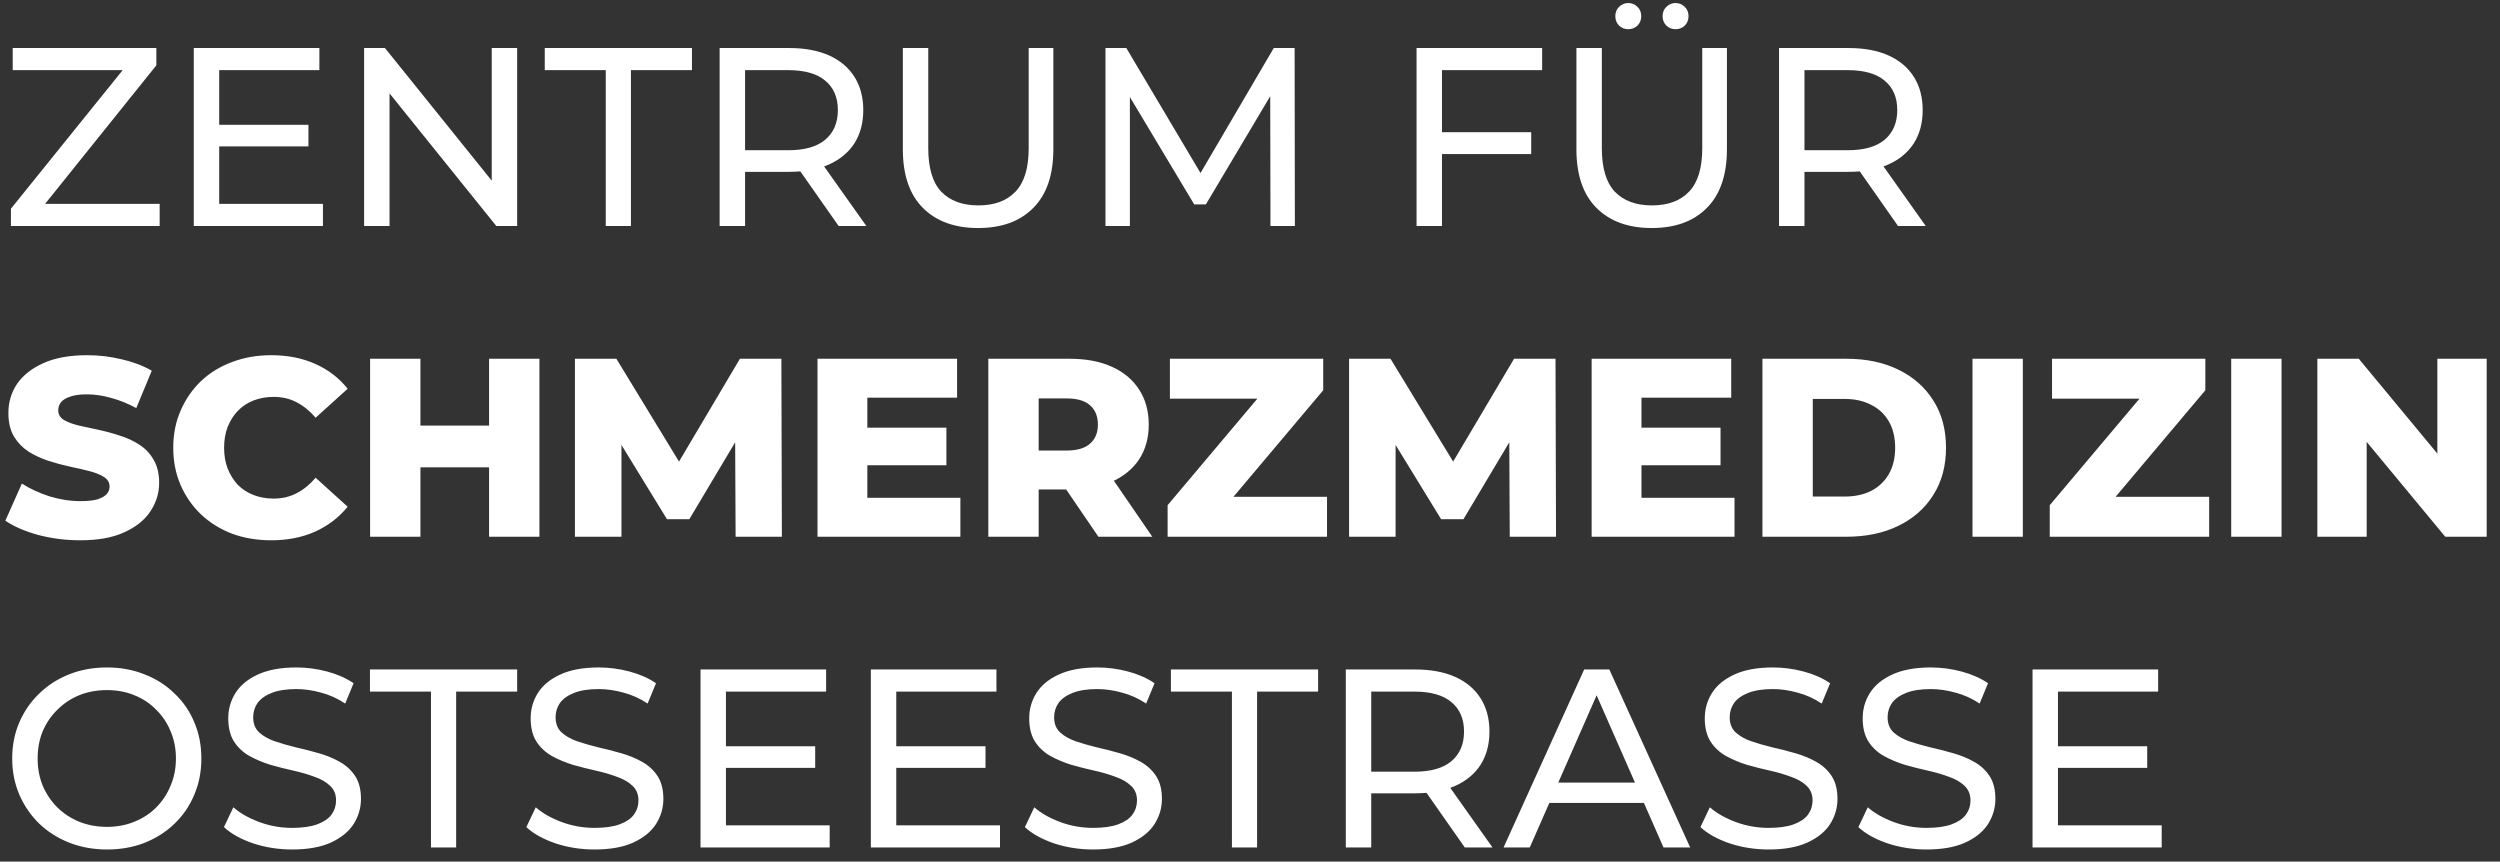 <?xml version="1.0" encoding="UTF-8"?>
<svg xmlns="http://www.w3.org/2000/svg" width="177" height="61" viewBox="0 0 177 61" fill="none">
  <rect x="0" y="0" width="177" height="61" fill="#333333" stroke="none"/>
  <path d="M0.774 16V14.776L9.252 4.264L9.45 4.966H0.9V3.4H11.07V4.624L2.628 15.136L2.412 14.434H11.304V16H0.774ZM15.358 8.836H21.838V10.366H15.358V8.836ZM15.52 14.434H22.864V16H13.72V3.4H22.612V4.966H15.52V14.434ZM25.779 16V3.4H27.255L35.589 13.75H34.815V3.4H36.615V16H35.139L26.805 5.65H27.579V16H25.779ZM42.888 16V4.966H38.568V3.4H48.99V4.966H44.67V16H42.888ZM50.95 16V3.4H55.864C56.968 3.4 57.91 3.574 58.691 3.922C59.471 4.27 60.071 4.774 60.49 5.434C60.91 6.094 61.12 6.88 61.12 7.792C61.12 8.704 60.91 9.49 60.49 10.15C60.071 10.798 59.471 11.296 58.691 11.644C57.91 11.992 56.968 12.166 55.864 12.166H51.941L52.751 11.338V16H50.95ZM59.374 16L56.17 11.428H58.096L61.337 16H59.374ZM52.751 11.518L51.941 10.636H55.81C56.962 10.636 57.833 10.39 58.42 9.898C59.02 9.394 59.321 8.692 59.321 7.792C59.321 6.892 59.02 6.196 58.42 5.704C57.833 5.212 56.962 4.966 55.81 4.966H51.941L52.751 4.066V11.518ZM69.249 16.144C67.593 16.144 66.291 15.67 65.343 14.722C64.395 13.774 63.921 12.388 63.921 10.564V3.4H65.721V10.492C65.721 11.896 66.027 12.922 66.639 13.57C67.263 14.218 68.139 14.542 69.267 14.542C70.407 14.542 71.283 14.218 71.895 13.57C72.519 12.922 72.831 11.896 72.831 10.492V3.4H74.577V10.564C74.577 12.388 74.103 13.774 73.155 14.722C72.219 15.67 70.917 16.144 69.249 16.144ZM78.267 16V3.4H79.743L85.395 12.922H84.603L90.183 3.4H91.659L91.677 16H89.949L89.931 6.118H90.345L85.377 14.47H84.549L79.545 6.118H79.995V16H78.267ZM101.912 9.358H108.41V10.906H101.912V9.358ZM102.092 16H100.292V3.4H109.184V4.966H102.092V16ZM116.938 16.144C115.282 16.144 113.98 15.67 113.032 14.722C112.084 13.774 111.61 12.388 111.61 10.564V3.4H113.41V10.492C113.41 11.896 113.716 12.922 114.328 13.57C114.952 14.218 115.828 14.542 116.956 14.542C118.096 14.542 118.972 14.218 119.584 13.57C120.208 12.922 120.52 11.896 120.52 10.492V3.4H122.266V10.564C122.266 12.388 121.792 13.774 120.844 14.722C119.908 15.67 118.606 16.144 116.938 16.144ZM118.63 2.068C118.378 2.068 118.162 1.984 117.982 1.816C117.802 1.636 117.712 1.414 117.712 1.15C117.712 0.874 117.802 0.652 117.982 0.484C118.162 0.304 118.378 0.214 118.63 0.214C118.882 0.214 119.098 0.304 119.278 0.484C119.458 0.652 119.548 0.874 119.548 1.15C119.548 1.414 119.458 1.636 119.278 1.816C119.098 1.984 118.882 2.068 118.63 2.068ZM115.282 2.068C115.03 2.068 114.814 1.984 114.634 1.816C114.454 1.636 114.364 1.414 114.364 1.15C114.364 0.874 114.454 0.652 114.634 0.484C114.814 0.304 115.03 0.214 115.282 0.214C115.534 0.214 115.75 0.304 115.93 0.484C116.11 0.652 116.2 0.874 116.2 1.15C116.2 1.414 116.11 1.636 115.93 1.816C115.75 1.984 115.534 2.068 115.282 2.068ZM125.956 16V3.4H130.87C131.974 3.4 132.916 3.574 133.696 3.922C134.476 4.27 135.076 4.774 135.496 5.434C135.916 6.094 136.126 6.88 136.126 7.792C136.126 8.704 135.916 9.49 135.496 10.15C135.076 10.798 134.476 11.296 133.696 11.644C132.916 11.992 131.974 12.166 130.87 12.166H126.946L127.756 11.338V16H125.956ZM134.38 16L131.176 11.428H133.102L136.342 16H134.38ZM127.756 11.518L126.946 10.636H130.816C131.968 10.636 132.838 10.39 133.426 9.898C134.026 9.394 134.326 8.692 134.326 7.792C134.326 6.892 134.026 6.196 133.426 5.704C132.838 5.212 131.968 4.966 130.816 4.966H126.946L127.756 4.066V11.518ZM5.688 38.252C4.656 38.252 3.66 38.126 2.7 37.874C1.752 37.61 0.978 37.274 0.378 36.866L1.548 34.238C2.112 34.598 2.76 34.898 3.492 35.138C4.236 35.366 4.974 35.48 5.706 35.48C6.198 35.48 6.594 35.438 6.894 35.354C7.194 35.258 7.41 35.138 7.542 34.994C7.686 34.838 7.758 34.658 7.758 34.454C7.758 34.166 7.626 33.938 7.362 33.77C7.098 33.602 6.756 33.464 6.336 33.356C5.916 33.248 5.448 33.14 4.932 33.032C4.428 32.924 3.918 32.786 3.402 32.618C2.898 32.45 2.436 32.234 2.016 31.97C1.596 31.694 1.254 31.34 0.99 30.908C0.726 30.464 0.594 29.906 0.594 29.234C0.594 28.478 0.798 27.794 1.206 27.182C1.626 26.57 2.25 26.078 3.078 25.706C3.906 25.334 4.938 25.148 6.174 25.148C7.002 25.148 7.812 25.244 8.604 25.436C9.408 25.616 10.122 25.886 10.746 26.246L9.648 28.892C9.048 28.568 8.454 28.328 7.866 28.172C7.278 28.004 6.708 27.92 6.156 27.92C5.664 27.92 5.268 27.974 4.968 28.082C4.668 28.178 4.452 28.31 4.32 28.478C4.188 28.646 4.122 28.838 4.122 29.054C4.122 29.33 4.248 29.552 4.5 29.72C4.764 29.876 5.106 30.008 5.526 30.116C5.958 30.212 6.426 30.314 6.93 30.422C7.446 30.53 7.956 30.668 8.46 30.836C8.976 30.992 9.444 31.208 9.864 31.484C10.284 31.748 10.62 32.102 10.872 32.546C11.136 32.978 11.268 33.524 11.268 34.184C11.268 34.916 11.058 35.594 10.638 36.218C10.23 36.83 9.612 37.322 8.784 37.694C7.968 38.066 6.936 38.252 5.688 38.252ZM19.196 38.252C18.2 38.252 17.276 38.096 16.424 37.784C15.584 37.46 14.852 37.004 14.228 36.416C13.616 35.828 13.136 35.138 12.788 34.346C12.44 33.542 12.266 32.66 12.266 31.7C12.266 30.74 12.44 29.864 12.788 29.072C13.136 28.268 13.616 27.572 14.228 26.984C14.852 26.396 15.584 25.946 16.424 25.634C17.276 25.31 18.2 25.148 19.196 25.148C20.36 25.148 21.398 25.352 22.31 25.76C23.234 26.168 24.002 26.756 24.614 27.524L22.346 29.576C21.938 29.096 21.488 28.73 20.996 28.478C20.516 28.226 19.976 28.1 19.376 28.1C18.86 28.1 18.386 28.184 17.954 28.352C17.522 28.52 17.15 28.766 16.838 29.09C16.538 29.402 16.298 29.78 16.118 30.224C15.95 30.668 15.866 31.16 15.866 31.7C15.866 32.24 15.95 32.732 16.118 33.176C16.298 33.62 16.538 34.004 16.838 34.328C17.15 34.64 17.522 34.88 17.954 35.048C18.386 35.216 18.86 35.3 19.376 35.3C19.976 35.3 20.516 35.174 20.996 34.922C21.488 34.67 21.938 34.304 22.346 33.824L24.614 35.876C24.002 36.632 23.234 37.22 22.31 37.64C21.398 38.048 20.36 38.252 19.196 38.252ZM34.627 25.4H38.191V38H34.627V25.4ZM29.767 38H26.203V25.4H29.767V38ZM34.879 33.086H29.515V30.134H34.879V33.086ZM40.705 38V25.4H43.639L48.859 33.968H47.311L52.387 25.4H55.321L55.357 38H52.081L52.045 30.386H52.603L48.805 36.758H47.221L43.315 30.386H43.999V38H40.705ZM61.155 30.278H67.005V32.942H61.155V30.278ZM61.407 35.246H67.995V38H57.879V25.4H67.761V28.154H61.407V35.246ZM69.973 38V25.4H75.733C76.885 25.4 77.875 25.586 78.703 25.958C79.543 26.33 80.191 26.87 80.647 27.578C81.103 28.274 81.331 29.102 81.331 30.062C81.331 31.01 81.103 31.832 80.647 32.528C80.191 33.212 79.543 33.74 78.703 34.112C77.875 34.472 76.885 34.652 75.733 34.652H71.953L73.537 33.158V38H69.973ZM77.767 38L74.635 33.41H78.433L81.583 38H77.767ZM73.537 33.536L71.953 31.898H75.517C76.261 31.898 76.813 31.736 77.173 31.412C77.545 31.088 77.731 30.638 77.731 30.062C77.731 29.474 77.545 29.018 77.173 28.694C76.813 28.37 76.261 28.208 75.517 28.208H71.953L73.537 26.57V33.536ZM82.667 38V35.768L90.083 26.966L90.515 28.226H82.829V25.4H93.683V27.632L86.267 36.434L85.835 35.174H93.953V38H82.667ZM95.514 38V25.4H98.448L103.668 33.968H102.12L107.196 25.4H110.13L110.166 38H106.89L106.854 30.386H107.412L103.614 36.758H102.03L98.124 30.386H98.808V38H95.514ZM115.964 30.278H121.814V32.942H115.964V30.278ZM116.216 35.246H122.804V38H112.688V25.4H122.57V28.154H116.216V35.246ZM124.781 38V25.4H130.739C132.131 25.4 133.355 25.658 134.411 26.174C135.467 26.69 136.289 27.416 136.877 28.352C137.477 29.288 137.777 30.404 137.777 31.7C137.777 32.984 137.477 34.1 136.877 35.048C136.289 35.984 135.467 36.71 134.411 37.226C133.355 37.742 132.131 38 130.739 38H124.781ZM128.345 35.156H130.595C131.315 35.156 131.939 35.024 132.467 34.76C133.007 34.484 133.427 34.088 133.727 33.572C134.027 33.044 134.177 32.42 134.177 31.7C134.177 30.968 134.027 30.344 133.727 29.828C133.427 29.312 133.007 28.922 132.467 28.658C131.939 28.382 131.315 28.244 130.595 28.244H128.345V35.156ZM139.653 38V25.4H143.217V38H139.653ZM145.122 38V35.768L152.538 26.966L152.97 28.226H145.284V25.4H156.138V27.632L148.722 36.434L148.29 35.174H156.408V38H145.122ZM157.969 38V25.4H161.533V38H157.969ZM164.069 38V25.4H167.003L173.951 33.788H172.565V25.4H176.057V38H173.123L166.175 29.612H167.561V38H164.069ZM7.578 60.144C6.618 60.144 5.724 59.982 4.896 59.658C4.08 59.334 3.372 58.884 2.772 58.308C2.172 57.72 1.704 57.036 1.368 56.256C1.032 55.476 0.864 54.624 0.864 53.7C0.864 52.776 1.032 51.924 1.368 51.144C1.704 50.364 2.172 49.686 2.772 49.11C3.372 48.522 4.08 48.066 4.896 47.742C5.712 47.418 6.606 47.256 7.578 47.256C8.538 47.256 9.42 47.418 10.224 47.742C11.04 48.054 11.748 48.504 12.348 49.092C12.96 49.668 13.428 50.346 13.752 51.126C14.088 51.906 14.256 52.764 14.256 53.7C14.256 54.636 14.088 55.494 13.752 56.274C13.428 57.054 12.96 57.738 12.348 58.326C11.748 58.902 11.04 59.352 10.224 59.676C9.42 59.988 8.538 60.144 7.578 60.144ZM7.578 58.542C8.274 58.542 8.916 58.422 9.504 58.182C10.104 57.942 10.62 57.606 11.052 57.174C11.496 56.73 11.838 56.214 12.078 55.626C12.33 55.038 12.456 54.396 12.456 53.7C12.456 53.004 12.33 52.362 12.078 51.774C11.838 51.186 11.496 50.676 11.052 50.244C10.62 49.8 10.104 49.458 9.504 49.218C8.916 48.978 8.274 48.858 7.578 48.858C6.87 48.858 6.216 48.978 5.616 49.218C5.028 49.458 4.512 49.8 4.068 50.244C3.624 50.676 3.276 51.186 3.024 51.774C2.784 52.362 2.664 53.004 2.664 53.7C2.664 54.396 2.784 55.038 3.024 55.626C3.276 56.214 3.624 56.73 4.068 57.174C4.512 57.606 5.028 57.942 5.616 58.182C6.216 58.422 6.87 58.542 7.578 58.542ZM20.679 60.144C19.719 60.144 18.801 60 17.925 59.712C17.049 59.412 16.359 59.028 15.855 58.56L16.521 57.156C17.001 57.576 17.613 57.924 18.357 58.2C19.101 58.476 19.875 58.614 20.679 58.614C21.411 58.614 22.005 58.53 22.461 58.362C22.917 58.194 23.253 57.966 23.469 57.678C23.685 57.378 23.793 57.042 23.793 56.67C23.793 56.238 23.649 55.89 23.361 55.626C23.085 55.362 22.719 55.152 22.263 54.996C21.819 54.828 21.327 54.684 20.787 54.564C20.247 54.444 19.701 54.306 19.149 54.15C18.609 53.982 18.111 53.772 17.655 53.52C17.211 53.268 16.851 52.932 16.575 52.512C16.299 52.08 16.161 51.528 16.161 50.856C16.161 50.208 16.329 49.614 16.665 49.074C17.013 48.522 17.541 48.084 18.249 47.76C18.969 47.424 19.881 47.256 20.985 47.256C21.717 47.256 22.443 47.352 23.163 47.544C23.883 47.736 24.507 48.012 25.035 48.372L24.441 49.812C23.901 49.452 23.331 49.194 22.731 49.038C22.131 48.87 21.549 48.786 20.985 48.786C20.277 48.786 19.695 48.876 19.239 49.056C18.783 49.236 18.447 49.476 18.231 49.776C18.027 50.076 17.925 50.412 17.925 50.784C17.925 51.228 18.063 51.582 18.339 51.846C18.627 52.11 18.993 52.32 19.437 52.476C19.893 52.632 20.391 52.776 20.931 52.908C21.471 53.028 22.011 53.166 22.551 53.322C23.103 53.478 23.601 53.682 24.045 53.934C24.501 54.186 24.867 54.522 25.143 54.942C25.419 55.362 25.557 55.902 25.557 56.562C25.557 57.198 25.383 57.792 25.035 58.344C24.687 58.884 24.147 59.322 23.415 59.658C22.695 59.982 21.783 60.144 20.679 60.144ZM30.513 60V48.966H26.193V47.4H36.615V48.966H32.295V60H30.513ZM42.089 60.144C41.129 60.144 40.211 60 39.335 59.712C38.459 59.412 37.769 59.028 37.265 58.56L37.931 57.156C38.411 57.576 39.023 57.924 39.767 58.2C40.511 58.476 41.285 58.614 42.089 58.614C42.821 58.614 43.415 58.53 43.871 58.362C44.327 58.194 44.663 57.966 44.879 57.678C45.095 57.378 45.203 57.042 45.203 56.67C45.203 56.238 45.059 55.89 44.771 55.626C44.495 55.362 44.129 55.152 43.673 54.996C43.229 54.828 42.737 54.684 42.197 54.564C41.657 54.444 41.111 54.306 40.559 54.15C40.019 53.982 39.521 53.772 39.065 53.52C38.621 53.268 38.261 52.932 37.985 52.512C37.709 52.08 37.571 51.528 37.571 50.856C37.571 50.208 37.739 49.614 38.075 49.074C38.423 48.522 38.951 48.084 39.659 47.76C40.379 47.424 41.291 47.256 42.395 47.256C43.127 47.256 43.853 47.352 44.573 47.544C45.293 47.736 45.917 48.012 46.445 48.372L45.851 49.812C45.311 49.452 44.741 49.194 44.141 49.038C43.541 48.87 42.959 48.786 42.395 48.786C41.687 48.786 41.105 48.876 40.649 49.056C40.193 49.236 39.857 49.476 39.641 49.776C39.437 50.076 39.335 50.412 39.335 50.784C39.335 51.228 39.473 51.582 39.749 51.846C40.037 52.11 40.403 52.32 40.847 52.476C41.303 52.632 41.801 52.776 42.341 52.908C42.881 53.028 43.421 53.166 43.961 53.322C44.513 53.478 45.011 53.682 45.455 53.934C45.911 54.186 46.277 54.522 46.553 54.942C46.829 55.362 46.967 55.902 46.967 56.562C46.967 57.198 46.793 57.792 46.445 58.344C46.097 58.884 45.557 59.322 44.825 59.658C44.105 59.982 43.193 60.144 42.089 60.144ZM51.235 52.836H57.715V54.366H51.235V52.836ZM51.397 58.434H58.741V60H49.597V47.4H58.489V48.966H51.397V58.434ZM63.294 52.836H69.774V54.366H63.294V52.836ZM63.456 58.434H70.8V60H61.656V47.4H70.548V48.966H63.456V58.434ZM77.386 60.144C76.426 60.144 75.508 60 74.632 59.712C73.756 59.412 73.066 59.028 72.562 58.56L73.228 57.156C73.708 57.576 74.32 57.924 75.064 58.2C75.808 58.476 76.582 58.614 77.386 58.614C78.118 58.614 78.712 58.53 79.168 58.362C79.624 58.194 79.96 57.966 80.176 57.678C80.392 57.378 80.5 57.042 80.5 56.67C80.5 56.238 80.356 55.89 80.068 55.626C79.792 55.362 79.426 55.152 78.97 54.996C78.526 54.828 78.034 54.684 77.494 54.564C76.954 54.444 76.408 54.306 75.856 54.15C75.316 53.982 74.818 53.772 74.362 53.52C73.918 53.268 73.558 52.932 73.282 52.512C73.006 52.08 72.868 51.528 72.868 50.856C72.868 50.208 73.036 49.614 73.372 49.074C73.72 48.522 74.248 48.084 74.956 47.76C75.676 47.424 76.588 47.256 77.692 47.256C78.424 47.256 79.15 47.352 79.87 47.544C80.59 47.736 81.214 48.012 81.742 48.372L81.148 49.812C80.608 49.452 80.038 49.194 79.438 49.038C78.838 48.87 78.256 48.786 77.692 48.786C76.984 48.786 76.402 48.876 75.946 49.056C75.49 49.236 75.154 49.476 74.938 49.776C74.734 50.076 74.632 50.412 74.632 50.784C74.632 51.228 74.77 51.582 75.046 51.846C75.334 52.11 75.7 52.32 76.144 52.476C76.6 52.632 77.098 52.776 77.638 52.908C78.178 53.028 78.718 53.166 79.258 53.322C79.81 53.478 80.308 53.682 80.752 53.934C81.208 54.186 81.574 54.522 81.85 54.942C82.126 55.362 82.264 55.902 82.264 56.562C82.264 57.198 82.09 57.792 81.742 58.344C81.394 58.884 80.854 59.322 80.122 59.658C79.402 59.982 78.49 60.144 77.386 60.144ZM87.22 60V48.966H82.9V47.4H93.322V48.966H89.002V60H87.22ZM95.283 60V47.4H100.197C101.301 47.4 102.243 47.574 103.023 47.922C103.803 48.27 104.403 48.774 104.823 49.434C105.243 50.094 105.453 50.88 105.453 51.792C105.453 52.704 105.243 53.49 104.823 54.15C104.403 54.798 103.803 55.296 103.023 55.644C102.243 55.992 101.301 56.166 100.197 56.166H96.273L97.083 55.338V60H95.283ZM103.707 60L100.503 55.428H102.429L105.669 60H103.707ZM97.083 55.518L96.273 54.636H100.143C101.295 54.636 102.165 54.39 102.753 53.898C103.353 53.394 103.653 52.692 103.653 51.792C103.653 50.892 103.353 50.196 102.753 49.704C102.165 49.212 101.295 48.966 100.143 48.966H96.273L97.083 48.066V55.518ZM106.453 60L112.159 47.4H113.941L119.665 60H117.775L112.681 48.408H113.401L108.307 60H106.453ZM108.883 56.85L109.369 55.41H116.461L116.983 56.85H108.883ZM125.216 60.144C124.256 60.144 123.338 60 122.462 59.712C121.586 59.412 120.896 59.028 120.392 58.56L121.058 57.156C121.538 57.576 122.15 57.924 122.894 58.2C123.638 58.476 124.412 58.614 125.216 58.614C125.948 58.614 126.542 58.53 126.998 58.362C127.454 58.194 127.79 57.966 128.006 57.678C128.222 57.378 128.33 57.042 128.33 56.67C128.33 56.238 128.186 55.89 127.898 55.626C127.622 55.362 127.256 55.152 126.8 54.996C126.356 54.828 125.864 54.684 125.324 54.564C124.784 54.444 124.238 54.306 123.686 54.15C123.146 53.982 122.648 53.772 122.192 53.52C121.748 53.268 121.388 52.932 121.112 52.512C120.836 52.08 120.698 51.528 120.698 50.856C120.698 50.208 120.866 49.614 121.202 49.074C121.55 48.522 122.078 48.084 122.786 47.76C123.506 47.424 124.418 47.256 125.522 47.256C126.254 47.256 126.98 47.352 127.7 47.544C128.42 47.736 129.044 48.012 129.572 48.372L128.978 49.812C128.438 49.452 127.868 49.194 127.268 49.038C126.668 48.87 126.086 48.786 125.522 48.786C124.814 48.786 124.232 48.876 123.776 49.056C123.32 49.236 122.984 49.476 122.768 49.776C122.564 50.076 122.462 50.412 122.462 50.784C122.462 51.228 122.6 51.582 122.876 51.846C123.164 52.11 123.53 52.32 123.974 52.476C124.43 52.632 124.928 52.776 125.468 52.908C126.008 53.028 126.548 53.166 127.088 53.322C127.64 53.478 128.138 53.682 128.582 53.934C129.038 54.186 129.404 54.522 129.68 54.942C129.956 55.362 130.094 55.902 130.094 56.562C130.094 57.198 129.92 57.792 129.572 58.344C129.224 58.884 128.684 59.322 127.952 59.658C127.232 59.982 126.32 60.144 125.216 60.144ZM136.396 60.144C135.436 60.144 134.518 60 133.642 59.712C132.766 59.412 132.076 59.028 131.572 58.56L132.238 57.156C132.718 57.576 133.33 57.924 134.074 58.2C134.818 58.476 135.592 58.614 136.396 58.614C137.128 58.614 137.722 58.53 138.178 58.362C138.634 58.194 138.97 57.966 139.186 57.678C139.402 57.378 139.51 57.042 139.51 56.67C139.51 56.238 139.366 55.89 139.078 55.626C138.802 55.362 138.436 55.152 137.98 54.996C137.536 54.828 137.044 54.684 136.504 54.564C135.964 54.444 135.418 54.306 134.866 54.15C134.326 53.982 133.828 53.772 133.372 53.52C132.928 53.268 132.568 52.932 132.292 52.512C132.016 52.08 131.878 51.528 131.878 50.856C131.878 50.208 132.046 49.614 132.382 49.074C132.73 48.522 133.258 48.084 133.966 47.76C134.686 47.424 135.598 47.256 136.702 47.256C137.434 47.256 138.16 47.352 138.88 47.544C139.6 47.736 140.224 48.012 140.752 48.372L140.158 49.812C139.618 49.452 139.048 49.194 138.448 49.038C137.848 48.87 137.266 48.786 136.702 48.786C135.994 48.786 135.412 48.876 134.956 49.056C134.5 49.236 134.164 49.476 133.948 49.776C133.744 50.076 133.642 50.412 133.642 50.784C133.642 51.228 133.78 51.582 134.056 51.846C134.344 52.11 134.71 52.32 135.154 52.476C135.61 52.632 136.108 52.776 136.648 52.908C137.188 53.028 137.728 53.166 138.268 53.322C138.82 53.478 139.318 53.682 139.762 53.934C140.218 54.186 140.584 54.522 140.86 54.942C141.136 55.362 141.274 55.902 141.274 56.562C141.274 57.198 141.1 57.792 140.752 58.344C140.404 58.884 139.864 59.322 139.132 59.658C138.412 59.982 137.5 60.144 136.396 60.144ZM145.542 52.836H152.022V54.366H145.542V52.836ZM145.704 58.434H153.048V60H143.904V47.4H152.796V48.966H145.704V58.434Z" fill="white"></path>
</svg>
